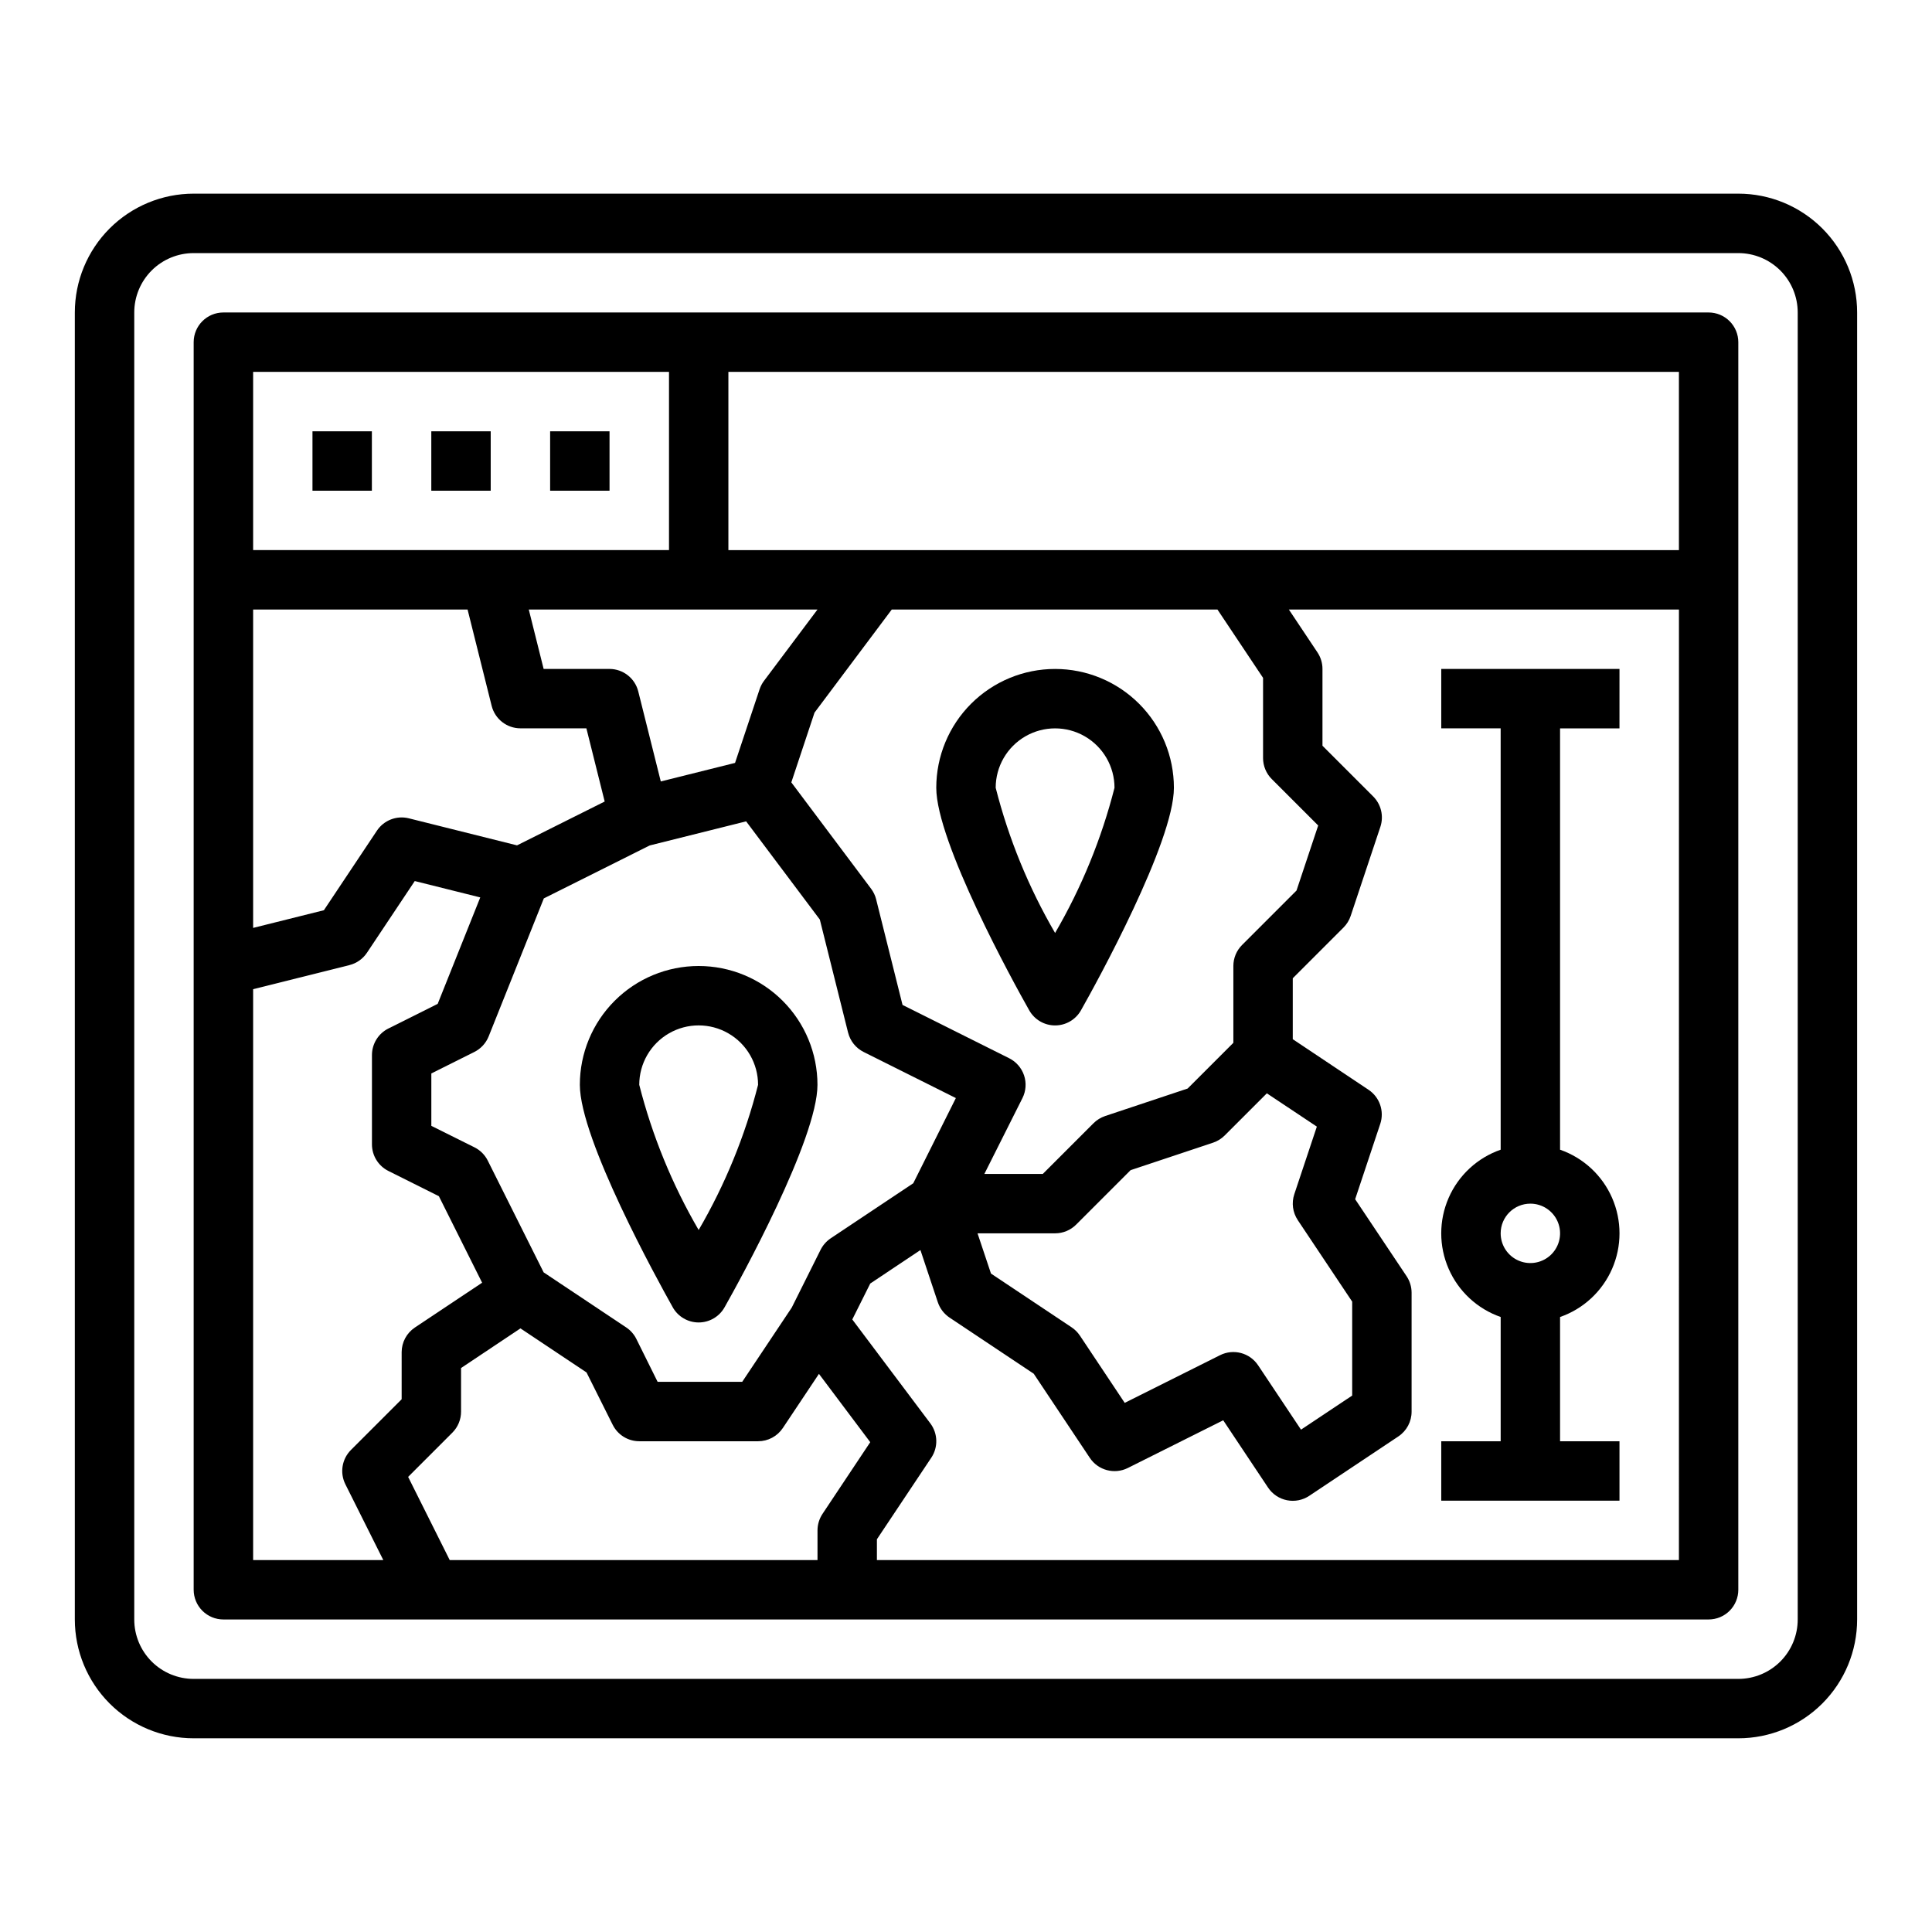 <?xml version="1.0" encoding="UTF-8"?>
<!-- Uploaded to: ICON Repo, www.svgrepo.com, Generator: ICON Repo Mixer Tools -->
<svg fill="#000000" width="800px" height="800px" version="1.1" viewBox="144 144 512 512" xmlns="http://www.w3.org/2000/svg">
 <g>
  <path d="m604.67 195.32h-409.35c-8.348 0-16.359 3.32-22.266 9.223-5.902 5.906-9.223 13.914-9.223 22.266v346.37c0 8.352 3.32 16.359 9.223 22.266 5.906 5.906 13.918 9.223 22.266 9.223h409.35c8.352 0 16.359-3.316 22.266-9.223 5.902-5.906 9.223-13.914 9.223-22.266v-346.37c0-8.352-3.32-16.359-9.223-22.266-5.906-5.902-13.914-9.223-22.266-9.223zm15.742 377.86v0.004c0 4.176-1.656 8.18-4.609 11.133-2.953 2.953-6.957 4.609-11.133 4.609h-409.35c-4.176 0-8.18-1.656-11.133-4.609-2.949-2.953-4.609-6.957-4.609-11.133v-346.37c0-4.176 1.66-8.18 4.609-11.133 2.953-2.949 6.957-4.609 11.133-4.609h409.35c4.176 0 8.18 1.66 11.133 4.609 2.953 2.953 4.609 6.957 4.609 11.133z"/>
  <path d="m596.8 226.81h-393.6c-4.348 0-7.875 3.527-7.875 7.875v330.62c0 2.086 0.832 4.09 2.309 5.566 1.477 1.477 3.477 2.305 5.566 2.305h393.6c2.086 0 4.09-0.828 5.566-2.305 1.473-1.477 2.305-3.481 2.305-5.566v-330.62c0-2.09-0.832-4.09-2.305-5.566-1.477-1.477-3.481-2.309-5.566-2.309zm-236.16 78.723-14.168 18.895v-0.004c-0.508 0.68-0.902 1.434-1.172 2.238l-6.504 19.516-19.68 4.914-5.969-23.852v-0.004c-0.875-3.496-4.008-5.949-7.609-5.961h-17.469l-3.938-15.742zm120.39 44.926 12.305 12.305-5.746 17.238-14.43 14.43c-1.477 1.477-2.305 3.477-2.305 5.566v20.355l-12.121 12.121-21.852 7.281-0.004 0.004c-1.16 0.391-2.211 1.039-3.078 1.902l-13.438 13.438h-15.492l10.094-20.098c0.934-1.867 1.086-4.031 0.426-6.012-0.664-1.98-2.086-3.617-3.953-4.551l-28.254-14.121-6.992-27.977 0.004-0.004c-0.258-1.016-0.711-1.969-1.34-2.809l-21.145-28.191 6.148-18.488 20.469-27.316h86.316l12.082 18.105v21.254c0 2.086 0.832 4.09 2.305 5.566zm6.887 116.88 14.426 21.609v24.891l-13.562 9.035-11.375-17.066h-0.004c-2.199-3.301-6.516-4.449-10.066-2.676l-25.277 12.641-11.887-17.84v0.004c-0.574-0.863-1.316-1.605-2.18-2.18l-21.371-14.25-3.566-10.664h20.566c2.09 0 4.09-0.832 5.566-2.309l14.43-14.43 21.852-7.281c1.16-0.391 2.215-1.043 3.078-1.902l11.18-11.18 13.25 8.824-5.977 17.918c-0.766 2.305-0.426 4.836 0.922 6.856zm-90.605-32.34-11.289 22.578-21.875 14.586c-1.137 0.766-2.059 1.809-2.676 3.031l-7.652 15.328-13.129 19.68h-22.414l-5.652-11.391c-0.613-1.223-1.535-2.269-2.676-3.031l-21.875-14.586-14.809-29.617c-0.762-1.523-2-2.762-3.527-3.523l-11.43-5.691v-13.887l11.391-5.691c1.727-0.863 3.078-2.328 3.797-4.117l14.625-36.582 28.047-14.027 25.566-6.391 19.531 26.031 7.484 29.953h0.004c0.559 2.231 2.062 4.106 4.117 5.133zm-186.23-192.45h110.21v47.23h-110.21zm0 62.977h56.828l6.383 25.527c0.879 3.504 4.027 5.961 7.637 5.961h17.469l4.848 19.398-23.23 11.617-28.66-7.164c-3.231-0.809-6.617 0.5-8.465 3.266l-14.059 21.09-18.75 4.684zm39.359 209.29-13.438 13.438c-2.394 2.394-2.992 6.055-1.48 9.082l10.055 20.098h-34.496v-151.29l25.527-6.383v-0.004c1.898-0.473 3.551-1.641 4.637-3.266l12.668-19.004 17.359 4.336-11.281 28.207-13.066 6.535h-0.004c-2.668 1.332-4.352 4.062-4.352 7.043v23.617c-0.016 3 1.672 5.746 4.352 7.086l13.383 6.691 11.461 22.93-17.84 11.887h0.004c-2.172 1.457-3.481 3.894-3.488 6.512zm111.53 30.379c-0.859 1.293-1.32 2.812-1.324 4.367v7.871h-97.469l-11.02-22.043 11.73-11.73-0.004 0.004c1.48-1.484 2.309-3.496 2.301-5.59v-11.531l15.742-10.508 17.508 11.676 6.934 13.871v-0.004c1.332 2.676 4.059 4.367 7.047 4.367h31.488c2.633 0.004 5.09-1.312 6.551-3.5l9.574-14.359 13.594 18.105zm226.96 12.238h-212.54v-5.512l14.422-21.633v0.004c1.84-2.773 1.738-6.402-0.254-9.07l-20.695-27.551 4.762-9.523 13.297-8.871 4.613 13.84v-0.004c0.559 1.66 1.648 3.09 3.102 4.062l22.309 14.871 14.871 22.309c2.203 3.305 6.519 4.449 10.07 2.676l25.277-12.641 11.887 17.84v-0.004c1.156 1.738 2.957 2.945 5.004 3.352 2.051 0.41 4.176-0.012 5.914-1.172l23.617-15.742h-0.004c2.203-1.469 3.519-3.945 3.504-6.59v-31.488c0-1.555-0.461-3.074-1.32-4.367l-13.637-20.414 6.652-19.965v0.004c1.121-3.367-0.148-7.07-3.102-9.039l-20.082-13.406v-16.145l13.438-13.438c0.863-0.867 1.516-1.918 1.906-3.078l7.871-23.617c0.941-2.828 0.203-5.945-1.906-8.051l-13.438-13.438v-20.359c0-1.555-0.461-3.074-1.32-4.367l-7.59-11.375h103.38zm0-267.65h-251.9v-47.23h251.9z"/>
  <path d="m226.81 258.3h15.742v15.742h-15.742z"/>
  <path d="m258.3 258.3h15.742v15.742h-15.742z"/>
  <path d="m289.79 258.3h15.742v15.742h-15.742z"/>
  <path d="m573.18 541.7v-15.746h-15.746v-32.934c6.176-2.152 11.172-6.781 13.789-12.773 2.617-5.988 2.617-12.801 0-18.793-2.617-5.992-7.613-10.621-13.789-12.77v-111.66h15.742l0.004-15.746h-47.234v15.742h15.742l0.004 111.66c-6.176 2.148-11.172 6.777-13.789 12.77-2.617 5.992-2.617 12.805 0 18.793 2.617 5.992 7.613 10.621 13.789 12.773v32.934h-15.746v15.742zm-23.617-78.719c3.184 0 6.055 1.918 7.273 4.859 1.219 2.941 0.543 6.324-1.707 8.578-2.25 2.25-5.637 2.926-8.578 1.707-2.941-1.219-4.859-4.09-4.859-7.273 0-4.348 3.523-7.871 7.871-7.871z"/>
  <path d="m329.15 400c-8.348 0-16.359 3.316-22.262 9.223-5.906 5.902-9.223 13.914-9.223 22.266 0 14.375 20.508 51.633 24.625 58.961h-0.004c1.395 2.481 4.019 4.016 6.863 4.016 2.848 0 5.473-1.535 6.867-4.016 4.156-7.328 24.621-44.59 24.621-58.961 0-8.352-3.316-16.363-9.223-22.266-5.902-5.906-13.914-9.223-22.266-9.223zm0 69.965c-7.008-12.031-12.309-24.984-15.742-38.477 0-5.625 3-10.824 7.871-13.637s10.875-2.812 15.746 0c4.871 2.812 7.871 8.012 7.871 13.637-3.434 13.492-8.734 26.445-15.746 38.477z"/>
  <path d="m423.61 321.28c-8.352 0-16.359 3.32-22.266 9.223-5.902 5.906-9.223 13.914-9.223 22.266 0 14.375 20.469 51.633 24.625 58.961 1.395 2.484 4.019 4.019 6.863 4.019 2.848 0 5.473-1.535 6.867-4.019 4.156-7.328 24.621-44.586 24.621-58.961 0-8.352-3.316-16.359-9.223-22.266-5.902-5.902-13.914-9.223-22.266-9.223zm0 69.965v0.004c-7.008-12.035-12.309-24.984-15.742-38.48 0-5.625 3-10.82 7.871-13.633 4.871-2.812 10.875-2.812 15.746 0 4.871 2.812 7.871 8.008 7.871 13.633-3.438 13.496-8.734 26.445-15.746 38.48z"/>
 </g>
</svg>